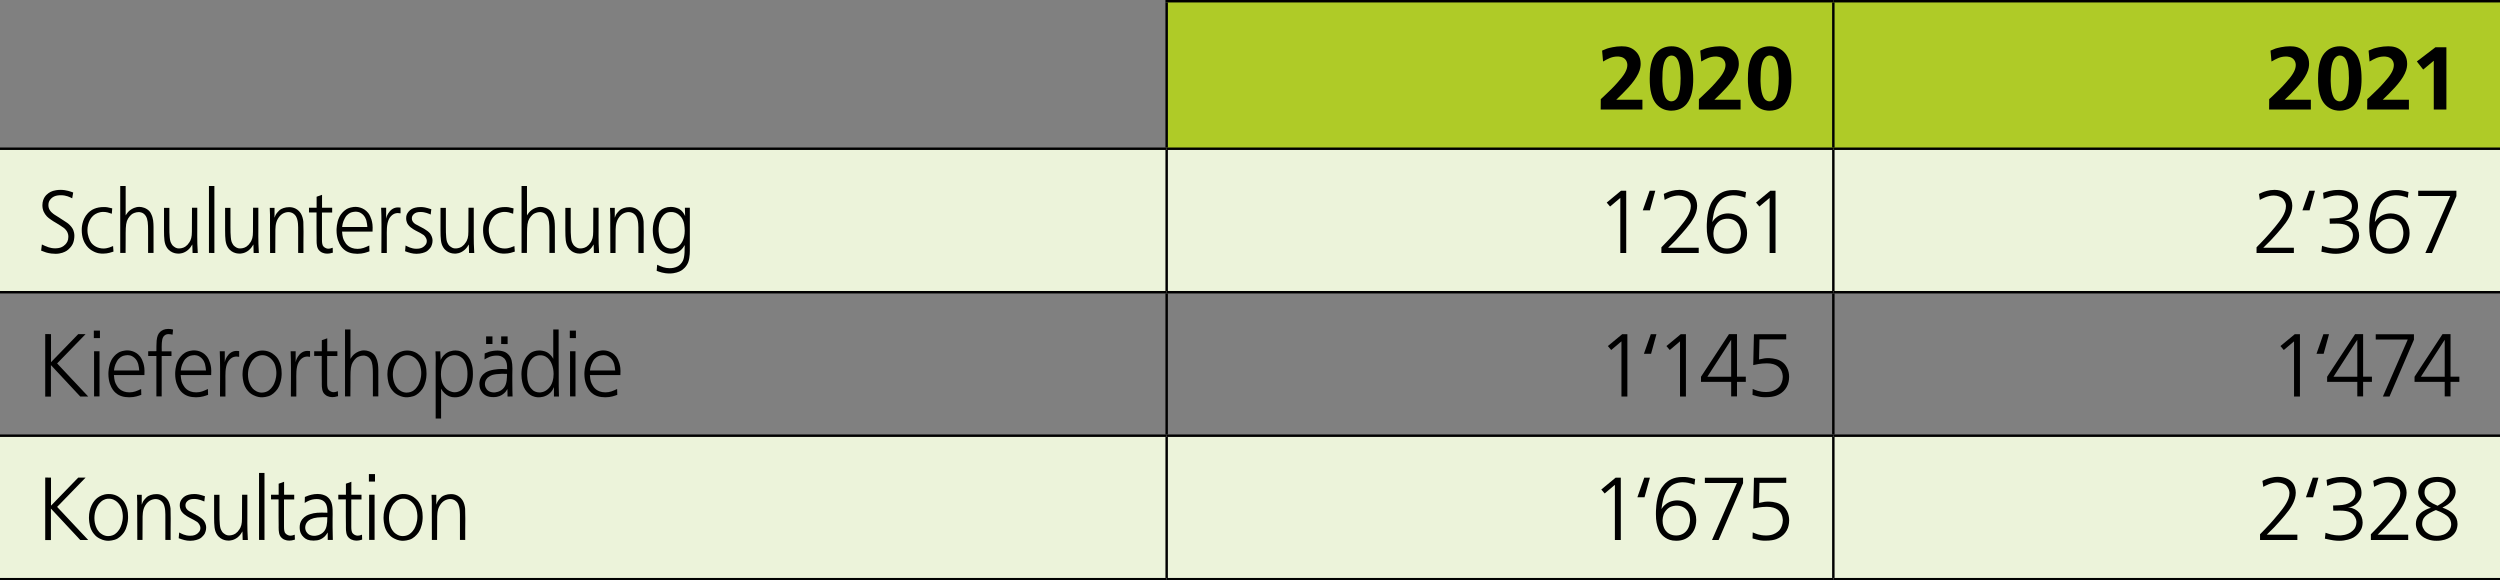<?xml version="1.0" encoding="utf-8"?>
<!-- Generator: Adobe Illustrator 26.1.0, SVG Export Plug-In . SVG Version: 6.00 Build 0)  -->
<svg version="1.1" id="Ebene_1" xmlns="http://www.w3.org/2000/svg" xmlns:xlink="http://www.w3.org/1999/xlink" x="0px" y="0px"
	 width="255.118px" height="59.23px" viewBox="0 0 255.118 59.23" style="enable-background:new 0 0 255.118 59.23;"
	 xml:space="preserve">
<rect x="0" y="0" width="255.118" height="59.23" fill="#808080" stroke="none"/>
<style type="text/css">
	.st0{fill:#AFCB27;}
	.st1{fill:#ECF3DA;}
	
		.st2{clip-path:url(#SVGID_00000016759438979011154850000015230915728913393814_);fill:none;stroke:#000000;stroke-width:0.25;stroke-miterlimit:10;}
	.st3{fill:none;stroke:#000000;stroke-width:0.25;stroke-miterlimit:10;}
	
		.st4{clip-path:url(#SVGID_00000078733589067263636900000011707187110864331161_);fill:none;stroke:#000000;stroke-width:0.25;stroke-miterlimit:10;}
	
		.st5{clip-path:url(#SVGID_00000055668467256614666330000000839676612730074008_);fill:none;stroke:#000000;stroke-width:0.25;stroke-miterlimit:10;}
	
		.st6{clip-path:url(#SVGID_00000175324688699377071730000012434498698478699674_);fill:none;stroke:#000000;stroke-width:0.25;stroke-miterlimit:10;}
	
		.st7{clip-path:url(#SVGID_00000006673769751251930840000017293213328911457174_);fill:none;stroke:#000000;stroke-width:0.25;stroke-miterlimit:10;}
	
		.st8{clip-path:url(#SVGID_00000137821021145563911470000012311175427882120576_);fill:none;stroke:#000000;stroke-width:0.25;stroke-miterlimit:10;}
</style>
<path class="st0" d="M119.055,15.178h68.032V0.125h-68.032V15.178z M187.087,15.178h68.032V0.125h-68.032V15.178z"/>
<path class="st1" d="M0,29.82h119.055V15.178H0V29.82z M119.055,29.82h68.032V15.178h-68.032V29.82z M187.087,29.82h68.032V15.178
	h-68.032V29.82z"/>
<path class="st1" d="M0,59.104h119.055V44.462H0V59.104z M119.055,59.104h68.032V44.462h-68.032V59.104z M187.087,59.104h68.032
	V44.462h-68.032V59.104z"/>
<g>
	<defs>
		<rect id="SVGID_1_" y="0" width="255.118" height="59.23"/>
	</defs>
	<clipPath id="SVGID_00000117659264679882530430000003076545380485494426_">
		<use xlink:href="#SVGID_1_"  style="overflow:visible;"/>
	</clipPath>
	
		<line style="clip-path:url(#SVGID_00000117659264679882530430000003076545380485494426_);fill:none;stroke:#000000;stroke-width:0.25;stroke-miterlimit:10;" x1="0" y1="15.178" x2="119.055" y2="15.178"/>
</g>
<line class="st3" x1="119.055" y1="15.178" x2="187.086" y2="15.178"/>
<line class="st3" x1="187.087" y1="15.178" x2="255.118" y2="15.178"/>
<g>
	<defs>
		<rect id="SVGID_00000049217152852705779510000017752783641800014242_" y="0" width="255.118" height="59.23"/>
	</defs>
	<clipPath id="SVGID_00000006667076200819292810000007116603999406658478_">
		<use xlink:href="#SVGID_00000049217152852705779510000017752783641800014242_"  style="overflow:visible;"/>
	</clipPath>
	
		<line style="clip-path:url(#SVGID_00000006667076200819292810000007116603999406658478_);fill:none;stroke:#000000;stroke-width:0.25;stroke-miterlimit:10;" x1="0" y1="29.82" x2="119.055" y2="29.82"/>
</g>
<line class="st3" x1="119.055" y1="29.82" x2="187.086" y2="29.82"/>
<line class="st3" x1="187.087" y1="29.82" x2="255.118" y2="29.82"/>
<line class="st3" x1="187.087" y1="15.053" x2="187.087" y2="0.25"/>
<line class="st3" x1="187.087" y1="29.695" x2="187.087" y2="15.303"/>
<line class="st3" x1="187.087" y1="44.337" x2="187.087" y2="29.945"/>
<g>
	<defs>
		<rect id="SVGID_00000000220168941489312680000012829276190853215113_" y="0" width="255.118" height="59.23"/>
	</defs>
	<clipPath id="SVGID_00000132077857029233623350000011092689458870081201_">
		<use xlink:href="#SVGID_00000000220168941489312680000012829276190853215113_"  style="overflow:visible;"/>
	</clipPath>
	
		<line style="clip-path:url(#SVGID_00000132077857029233623350000011092689458870081201_);fill:none;stroke:#000000;stroke-width:0.25;stroke-miterlimit:10;" x1="187.087" y1="58.979" x2="187.087" y2="44.587"/>
</g>
<line class="st3" x1="119.055" y1="15.053" x2="119.055" y2="0.25"/>
<line class="st3" x1="119.055" y1="29.695" x2="119.055" y2="15.303"/>
<line class="st3" x1="119.055" y1="44.337" x2="119.055" y2="29.945"/>
<g>
	<defs>
		<rect id="SVGID_00000054961538305204601520000012139707742647594641_" y="0" width="255.118" height="59.23"/>
	</defs>
	<clipPath id="SVGID_00000159462708543002028160000001121082217665468576_">
		<use xlink:href="#SVGID_00000054961538305204601520000012139707742647594641_"  style="overflow:visible;"/>
	</clipPath>
	
		<line style="clip-path:url(#SVGID_00000159462708543002028160000001121082217665468576_);fill:none;stroke:#000000;stroke-width:0.25;stroke-miterlimit:10;" x1="119.055" y1="58.979" x2="119.055" y2="44.587"/>
</g>
<line class="st3" x1="118.93" y1="0.125" x2="187.086" y2="0.125"/>
<line class="st3" x1="187.087" y1="0.125" x2="255.118" y2="0.125"/>
<g>
	<defs>
		<rect id="SVGID_00000145019399220330913240000001534450197281137029_" y="0" width="255.118" height="59.23"/>
	</defs>
	<clipPath id="SVGID_00000021082560774490578850000002839348278352405135_">
		<use xlink:href="#SVGID_00000145019399220330913240000001534450197281137029_"  style="overflow:visible;"/>
	</clipPath>
	
		<line style="clip-path:url(#SVGID_00000021082560774490578850000002839348278352405135_);fill:none;stroke:#000000;stroke-width:0.25;stroke-miterlimit:10;" x1="0" y1="44.462" x2="119.055" y2="44.462"/>
</g>
<line class="st3" x1="119.055" y1="44.462" x2="187.086" y2="44.462"/>
<line class="st3" x1="187.087" y1="44.462" x2="255.118" y2="44.462"/>
<g>
	<defs>
		<rect id="SVGID_00000153664950050349272300000005062553633764938394_" y="0" width="255.118" height="59.23"/>
	</defs>
	<clipPath id="SVGID_00000072973435823065871240000014792591351292068481_">
		<use xlink:href="#SVGID_00000153664950050349272300000005062553633764938394_"  style="overflow:visible;"/>
	</clipPath>
	
		<line style="clip-path:url(#SVGID_00000072973435823065871240000014792591351292068481_);fill:none;stroke:#000000;stroke-width:0.25;stroke-miterlimit:10;" x1="0" y1="59.104" x2="119.055" y2="59.104"/>
	
		<line style="clip-path:url(#SVGID_00000072973435823065871240000014792591351292068481_);fill:none;stroke:#000000;stroke-width:0.25;stroke-miterlimit:10;" x1="119.055" y1="59.104" x2="187.086" y2="59.104"/>
	
		<line style="clip-path:url(#SVGID_00000072973435823065871240000014792591351292068481_);fill:none;stroke:#000000;stroke-width:0.25;stroke-miterlimit:10;" x1="187.087" y1="59.104" x2="255.118" y2="59.104"/>
</g>
<g>
	<path d="M167.604,10.178v1h-4.259l0.009-1.062l0.352-0.324c0.252-0.234,0.504-0.478,0.747-0.72
		c0.198-0.198,0.396-0.405,0.585-0.622c0.702-0.765,1.026-1.305,1.026-1.81c0-0.09-0.009-0.315-0.162-0.522
		c-0.252-0.351-0.738-0.351-0.837-0.351c-0.576,0-0.999,0.234-1.477,0.513l-0.099-1.116c0.162-0.072,0.333-0.144,0.504-0.207
		c0.207-0.063,0.828-0.234,1.494-0.234c0.531,0,0.981,0.108,1.378,0.468c0.207,0.18,0.558,0.594,0.558,1.306
		c0,0.207-0.018,0.549-0.234,0.999c-0.44,0.954-1.521,1.972-2.259,2.683H167.604z"/>
	<path d="M172.401,5.821c0.216,0.423,0.387,1.143,0.387,2.242c0,0.837-0.107,1.854-0.666,2.539c-0.171,0.207-0.387,0.378-0.63,0.495
		c-0.162,0.072-0.486,0.198-0.945,0.198c-0.216,0-0.711-0.027-1.197-0.378c-0.883-0.648-1-1.899-1-2.881
		c0-1.53,0.307-2.332,0.864-2.827c0.217-0.189,0.64-0.477,1.351-0.486C171.69,4.714,172.221,5.461,172.401,5.821z M170.159,5.83
		c-0.404,0.342-0.521,1.134-0.521,2.278c0,0.009-0.027,1.215,0.297,1.81c0.126,0.243,0.333,0.423,0.621,0.423
		c0.198,0,0.486-0.099,0.685-0.522c0.152-0.333,0.261-0.963,0.261-1.846c0-1.035-0.144-1.773-0.45-2.098
		c-0.054-0.054-0.234-0.216-0.478-0.207C170.492,5.668,170.321,5.695,170.159,5.83z"/>
	<path d="M177.621,10.178v1h-4.259l0.009-1.062l0.352-0.324c0.252-0.234,0.504-0.478,0.747-0.72
		c0.198-0.198,0.396-0.405,0.585-0.622c0.702-0.765,1.026-1.305,1.026-1.81c0-0.09-0.009-0.315-0.162-0.522
		c-0.252-0.351-0.738-0.351-0.837-0.351c-0.576,0-0.999,0.234-1.477,0.513l-0.099-1.116c0.162-0.072,0.333-0.144,0.504-0.207
		c0.207-0.063,0.828-0.234,1.494-0.234c0.531,0,0.981,0.108,1.378,0.468c0.207,0.18,0.558,0.594,0.558,1.306
		c0,0.207-0.018,0.549-0.233,0.999c-0.441,0.954-1.521,1.972-2.26,2.683H177.621z"/>
	<path d="M182.418,5.821c0.216,0.423,0.387,1.143,0.387,2.242c0,0.837-0.107,1.854-0.666,2.539c-0.171,0.207-0.387,0.378-0.63,0.495
		c-0.162,0.072-0.486,0.198-0.945,0.198c-0.216,0-0.711-0.027-1.197-0.378c-0.883-0.648-1-1.899-1-2.881
		c0-1.53,0.307-2.332,0.864-2.827c0.217-0.189,0.64-0.477,1.351-0.486C181.707,4.714,182.238,5.461,182.418,5.821z M180.176,5.83
		c-0.404,0.342-0.521,1.134-0.521,2.278c0,0.009-0.027,1.215,0.297,1.81c0.126,0.243,0.333,0.423,0.621,0.423
		c0.198,0,0.486-0.099,0.685-0.522c0.152-0.333,0.261-0.963,0.261-1.846c0-1.035-0.145-1.773-0.45-2.098
		c-0.054-0.054-0.234-0.216-0.478-0.207C180.51,5.668,180.338,5.695,180.176,5.83z"/>
</g>
<g>
	<path d="M235.815,10.178v1h-4.259l0.009-1.062l0.352-0.324c0.252-0.234,0.504-0.478,0.747-0.72
		c0.198-0.198,0.396-0.405,0.585-0.622c0.702-0.765,1.026-1.305,1.026-1.81c0-0.09-0.009-0.315-0.162-0.522
		c-0.252-0.351-0.738-0.351-0.837-0.351c-0.576,0-0.999,0.234-1.477,0.513l-0.099-1.116c0.162-0.072,0.333-0.144,0.504-0.207
		c0.207-0.063,0.828-0.234,1.494-0.234c0.531,0,0.981,0.108,1.378,0.468c0.207,0.18,0.558,0.594,0.558,1.306
		c0,0.207-0.018,0.549-0.234,0.999c-0.44,0.954-1.521,1.972-2.259,2.683H235.815z"/>
	<path d="M240.603,5.821c0.216,0.423,0.387,1.143,0.387,2.242c0,0.837-0.107,1.854-0.666,2.539c-0.171,0.207-0.387,0.378-0.63,0.495
		c-0.162,0.072-0.486,0.198-0.945,0.198c-0.216,0-0.711-0.027-1.197-0.378c-0.883-0.648-1-1.899-1-2.881
		c0-1.53,0.307-2.332,0.864-2.827c0.217-0.189,0.64-0.477,1.351-0.486C239.892,4.714,240.422,5.461,240.603,5.821z M238.36,5.83
		c-0.404,0.342-0.521,1.134-0.521,2.278c0,0.009-0.027,1.215,0.297,1.81c0.126,0.243,0.333,0.423,0.621,0.423
		c0.198,0,0.486-0.099,0.685-0.522c0.152-0.333,0.261-0.963,0.261-1.846c0-1.035-0.144-1.773-0.45-2.098
		c-0.054-0.054-0.234-0.216-0.478-0.207C238.693,5.668,238.522,5.695,238.36,5.83z"/>
	<path d="M245.823,10.178v1h-4.259l0.009-1.062l0.352-0.324c0.252-0.234,0.504-0.478,0.747-0.72
		c0.198-0.198,0.396-0.405,0.585-0.622c0.702-0.765,1.026-1.305,1.026-1.81c0-0.09-0.009-0.315-0.162-0.522
		c-0.252-0.351-0.738-0.351-0.837-0.351c-0.576,0-0.999,0.234-1.477,0.513l-0.099-1.116c0.162-0.072,0.333-0.144,0.504-0.207
		c0.207-0.063,0.828-0.234,1.494-0.234c0.531,0,0.981,0.108,1.378,0.468c0.207,0.18,0.558,0.594,0.558,1.306
		c0,0.207-0.018,0.549-0.234,0.999c-0.44,0.954-1.521,1.972-2.259,2.683H245.823z"/>
	<path d="M249.647,4.822v6.356h-1.287V6.199l-1.081,0.9l-0.647-0.828l1.899-1.45H249.647z"/>
</g>
<g>
	<path d="M7.367,20.238c-0.256-0.126-0.598-0.315-1.162-0.315c-0.539,0-0.846,0.162-1.06,0.423
		c-0.111,0.135-0.205,0.288-0.205,0.576c0,0.036,0,0.144,0.026,0.252c0.094,0.405,0.487,0.657,0.632,0.756
		c0.086,0.054,0.18,0.117,0.273,0.171c0.205,0.135,0.41,0.261,0.615,0.396c0.359,0.234,0.444,0.279,0.641,0.477
		c0.103,0.108,0.188,0.207,0.248,0.306c0.214,0.342,0.214,0.684,0.214,0.792c0,0.252-0.051,0.585-0.171,0.828
		c-0.12,0.252-0.367,0.522-0.606,0.685c-0.205,0.135-0.607,0.315-1.128,0.315c-0.146,0-0.299-0.009-0.453-0.027
		c-0.436-0.063-0.606-0.126-1.034-0.297l0.077-0.63c0.487,0.234,0.854,0.396,1.35,0.396c0.521,0,0.82-0.162,1.042-0.396
		c0.162-0.171,0.308-0.387,0.308-0.774c0-0.117,0-0.405-0.239-0.693c-0.146-0.18-0.248-0.252-0.572-0.459
		c-0.12-0.072-0.248-0.153-0.376-0.234L5.427,22.57c-0.077-0.054-0.162-0.108-0.239-0.162c-0.077-0.054-0.145-0.099-0.213-0.153
		c-0.103-0.081-0.154-0.144-0.213-0.198c-0.214-0.243-0.436-0.576-0.436-1.116c0-0.396,0.137-0.693,0.248-0.855
		c0.077-0.117,0.163-0.198,0.205-0.234c0.214-0.198,0.479-0.369,0.94-0.441c0.153-0.027,0.316-0.036,0.47-0.036
		c0.59,0,1.06,0.189,1.282,0.27L7.367,20.238z"/>
	<path d="M11.411,21.813c-0.299-0.108-0.564-0.189-0.863-0.189c-0.444,0-0.77,0.18-0.94,0.306c-0.35,0.261-0.684,0.81-0.684,1.548
		c0,0.585,0.214,1.036,0.359,1.261c0.222,0.306,0.658,0.621,1.281,0.621c0.436,0,0.829-0.198,0.975-0.252l0.042,0.567
		c-0.197,0.063-0.564,0.207-1.06,0.207c-0.179,0-0.607,0.009-1.111-0.297c-0.094-0.054-0.351-0.207-0.581-0.513
		c-0.239-0.315-0.487-0.819-0.487-1.594c0-0.135-0.017-1.053,0.633-1.729c0.342-0.351,0.829-0.621,1.623-0.621
		c0.248,0,0.402,0.018,0.854,0.135L11.411,21.813z"/>
	<path d="M12.823,21.985c0.137-0.225,0.273-0.414,0.496-0.567c0.154-0.108,0.479-0.306,0.897-0.306c0.299,0,0.726,0.117,1.025,0.432
		c0.085,0.09,0.128,0.171,0.179,0.279c0.231,0.459,0.239,0.891,0.248,1.341v0.81c0.009,0.612,0,1.225,0,1.837h-0.555v-1.603
		c0-0.216,0.008-0.432,0-0.657c0-0.729-0.034-1.188-0.231-1.503c-0.256-0.405-0.649-0.405-0.734-0.405
		c-0.291,0-0.573,0.135-0.667,0.198c-0.137,0.099-0.401,0.36-0.529,0.711c-0.137,0.405-0.128,0.945-0.128,1.854
		c-0.008,0.468-0.008,0.937-0.008,1.405h-0.547v-6.833h0.555V21.985z"/>
	<path d="M17.286,23.245c0,0.324,0,0.648,0.034,0.972c0.034,0.351,0.077,0.486,0.188,0.675c0.018,0.027,0.052,0.099,0.12,0.171
		c0.017,0.018,0.06,0.063,0.128,0.108c0.239,0.189,0.436,0.18,0.521,0.18c0.077,0,0.376-0.009,0.632-0.18
		c0.086-0.063,0.146-0.117,0.231-0.198c0.154-0.171,0.248-0.351,0.273-0.396c0.179-0.369,0.171-0.685,0.171-1.423
		c0-0.648,0.008-1.305,0.008-1.953h0.539c0,0.72,0.008,1.44,0,2.151c0,0.513-0.008,1.026,0.008,1.53
		c0.009,0.315,0.026,0.63,0.043,0.937h-0.53l-0.026-0.873c-0.119,0.207-0.23,0.378-0.436,0.558
		c-0.419,0.369-0.863,0.378-0.991,0.378c-0.188,0-1.017-0.045-1.333-0.963c-0.146-0.441-0.128-1.098-0.128-2.125V21.21h0.547V23.245
		z"/>
	<path d="M21.877,25.82l-0.555-0.009v-6.833h0.555V25.82z"/>
	<path d="M23.519,23.245c0,0.324,0,0.648,0.034,0.972c0.034,0.351,0.077,0.486,0.188,0.675c0.017,0.027,0.051,0.099,0.119,0.171
		c0.018,0.018,0.06,0.063,0.128,0.108c0.239,0.189,0.436,0.18,0.521,0.18c0.077,0,0.376-0.009,0.633-0.18
		c0.085-0.063,0.145-0.117,0.23-0.198c0.154-0.171,0.248-0.351,0.273-0.396c0.18-0.369,0.171-0.685,0.171-1.423
		c0-0.648,0.009-1.305,0.009-1.953h0.538c0,0.72,0.009,1.44,0,2.151c0,0.513-0.009,1.026,0.009,1.53
		c0.008,0.315,0.025,0.63,0.042,0.937h-0.53l-0.025-0.873c-0.12,0.207-0.231,0.378-0.436,0.558
		c-0.418,0.369-0.863,0.378-0.991,0.378c-0.188,0-1.017-0.045-1.333-0.963c-0.145-0.441-0.128-1.098-0.128-2.125V21.21h0.547V23.245
		z"/>
	<path d="M30.426,25.811v-2.269c0-0.387,0.025-1.044-0.223-1.467c-0.111-0.189-0.367-0.432-0.786-0.432
		c-0.162,0-0.41,0.063-0.581,0.171c-0.103,0.063-0.308,0.216-0.47,0.495c-0.282,0.459-0.265,1.026-0.265,1.486
		c0,0.675-0.009,1.35-0.009,2.025h-0.53c0-0.981-0.008-1.972-0.008-2.953c0-0.324,0.008-0.639,0-0.954
		c0-0.234-0.018-0.477-0.026-0.702h0.487v1.008c0.068-0.207,0.12-0.342,0.291-0.54c0.103-0.126,0.23-0.234,0.256-0.261
		c0.163-0.126,0.513-0.279,0.949-0.279c0.137,0,0.752,0,1.162,0.604c0.171,0.252,0.256,0.621,0.282,0.882
		c0.009,0.18,0.009,0.36,0.009,0.531c0,0.171,0.009,0.342,0.009,0.504c0,0.369-0.009,0.738-0.009,1.098
		c0.009,0.351,0.009,0.711,0,1.062L30.426,25.811z"/>
	<path d="M32.863,21.202h1.034v0.486h-1.042c0,0.937-0.008,1.854,0,2.791c0,0.054-0.008,0.333,0.077,0.558
		c0.077,0.162,0.299,0.342,0.59,0.342c0.111,0,0.205-0.018,0.427-0.099l0.017,0.504c-0.299,0.081-0.385,0.099-0.556,0.099
		c-0.256,0-0.444-0.063-0.538-0.108c-0.077-0.027-0.162-0.09-0.23-0.153c-0.128-0.108-0.18-0.216-0.205-0.261
		c-0.154-0.315-0.128-0.756-0.128-1.071c0-0.288,0-0.576-0.008-0.864v-1.747h-0.77v-0.477h0.778v-1.125l0.555-0.198V21.202z"/>
	<path d="M34.907,23.632c0.043,0.576,0.111,0.783,0.291,1.071c0.051,0.09,0.128,0.225,0.35,0.405
		c0.197,0.144,0.487,0.288,0.94,0.288c0.453,0,0.752-0.135,1.196-0.342l0.017,0.594c-0.256,0.09-0.641,0.252-1.23,0.252
		c-0.137,0-0.256-0.009-0.384-0.027c-0.461-0.054-0.931-0.243-1.291-0.748c-0.213-0.297-0.453-0.846-0.453-1.611
		c0-0.126,0.008-0.81,0.282-1.359c0.111-0.225,0.239-0.369,0.316-0.459c0.214-0.234,0.496-0.468,0.991-0.549
		c0.111-0.027,0.222-0.036,0.342-0.036c0.111,0,0.812,0.009,1.299,0.621c0.154,0.189,0.265,0.459,0.333,0.675
		c0.094,0.324,0.146,0.585,0.111,1.225H34.907z M37.488,23.164c-0.017-0.207-0.042-0.414-0.094-0.621
		c-0.025-0.099-0.128-0.513-0.529-0.774c-0.171-0.108-0.248-0.144-0.556-0.171c-0.367,0.027-0.504,0.072-0.701,0.198
		c-0.017,0.018-0.137,0.099-0.222,0.189c-0.06,0.063-0.111,0.126-0.188,0.27c-0.239,0.414-0.265,0.783-0.282,0.909H37.488z"/>
	<path d="M39.404,22.327c0.026-0.117,0.052-0.279,0.214-0.549c0.171-0.271,0.47-0.612,0.991-0.612c0.085,0,0.171,0.009,0.265,0.018
		v0.585c-0.085-0.009-0.179-0.027-0.273-0.027c-0.094,0-0.401,0-0.7,0.315c-0.077,0.081-0.146,0.18-0.188,0.261
		c-0.29,0.531-0.239,1.341-0.239,1.863v1.639h-0.555c0-0.648,0-1.288,0.008-1.936c0-0.63,0.009-1.26-0.008-1.891
		c0-0.261-0.008-0.531-0.026-0.792h0.513V22.327z"/>
	<path d="M43.952,21.894c-0.196-0.081-0.556-0.261-1.042-0.261c-0.333,0-0.53,0.072-0.684,0.216s-0.197,0.279-0.197,0.432
		c0,0.063,0,0.207,0.12,0.369c0.128,0.18,0.342,0.288,0.684,0.459c0.265,0.135,0.769,0.387,1.034,0.693
		c0.094,0.117,0.273,0.396,0.273,0.756c0,0.261-0.094,0.513-0.137,0.594c-0.042,0.09-0.128,0.198-0.205,0.27
		c-0.085,0.099-0.179,0.18-0.282,0.243c-0.171,0.099-0.547,0.234-1.009,0.234c-0.436,0-0.743-0.108-1.17-0.261l0.051-0.585
		c0.214,0.108,0.59,0.333,1.111,0.333c0.393,0,0.607-0.099,0.794-0.261c0.257-0.225,0.257-0.423,0.257-0.531
		c0-0.072-0.009-0.234-0.171-0.45c-0.068-0.09-0.128-0.144-0.154-0.162c-0.111-0.09-0.563-0.333-0.7-0.396
		c-0.052-0.027-0.599-0.288-0.854-0.622c-0.231-0.297-0.223-0.621-0.223-0.702c0-0.234,0.052-0.432,0.248-0.666
		c0.085-0.099,0.205-0.207,0.308-0.261c0.162-0.099,0.487-0.207,0.914-0.207c0.299,0,0.521,0.036,1.094,0.225L43.952,21.894z"/>
	<path d="M45.501,23.245c0,0.324,0,0.648,0.034,0.972c0.034,0.351,0.077,0.486,0.188,0.675c0.018,0.027,0.052,0.099,0.12,0.171
		c0.017,0.018,0.06,0.063,0.128,0.108c0.239,0.189,0.436,0.18,0.521,0.18c0.077,0,0.376-0.009,0.632-0.18
		c0.086-0.063,0.146-0.117,0.231-0.198c0.154-0.171,0.248-0.351,0.273-0.396c0.179-0.369,0.171-0.685,0.171-1.423
		c0-0.648,0.008-1.305,0.008-1.953h0.539c0,0.72,0.008,1.44,0,2.151c0,0.513-0.008,1.026,0.008,1.53
		c0.009,0.315,0.026,0.63,0.043,0.937h-0.53l-0.026-0.873c-0.119,0.207-0.23,0.378-0.436,0.558
		c-0.419,0.369-0.863,0.378-0.991,0.378c-0.188,0-1.017-0.045-1.333-0.963c-0.146-0.441-0.128-1.098-0.128-2.125V21.21h0.547V23.245
		z"/>
	<path d="M52.365,21.813c-0.299-0.108-0.564-0.189-0.863-0.189c-0.444,0-0.77,0.18-0.94,0.306c-0.35,0.261-0.684,0.81-0.684,1.548
		c0,0.585,0.214,1.036,0.359,1.261c0.222,0.306,0.658,0.621,1.281,0.621c0.436,0,0.829-0.198,0.975-0.252l0.042,0.567
		c-0.197,0.063-0.564,0.207-1.06,0.207c-0.179,0-0.607,0.009-1.111-0.297c-0.094-0.054-0.351-0.207-0.581-0.513
		c-0.239-0.315-0.487-0.819-0.487-1.594c0-0.135-0.017-1.053,0.633-1.729c0.342-0.351,0.829-0.621,1.623-0.621
		c0.248,0,0.402,0.018,0.854,0.135L52.365,21.813z"/>
	<path d="M53.777,21.985c0.137-0.225,0.273-0.414,0.496-0.567c0.154-0.108,0.479-0.306,0.897-0.306c0.299,0,0.726,0.117,1.025,0.432
		c0.085,0.09,0.128,0.171,0.179,0.279c0.231,0.459,0.239,0.891,0.248,1.341v0.81c0.009,0.612,0,1.225,0,1.837h-0.555v-1.603
		c0-0.216,0.008-0.432,0-0.657c0-0.729-0.034-1.188-0.231-1.503c-0.256-0.405-0.649-0.405-0.734-0.405
		c-0.291,0-0.573,0.135-0.667,0.198c-0.137,0.099-0.401,0.36-0.529,0.711c-0.137,0.405-0.128,0.945-0.128,1.854
		c-0.008,0.468-0.008,0.937-0.008,1.405h-0.547v-6.833h0.555V21.985z"/>
	<path d="M58.24,23.245c0,0.324,0,0.648,0.034,0.972c0.034,0.351,0.077,0.486,0.188,0.675c0.018,0.027,0.052,0.099,0.12,0.171
		c0.017,0.018,0.06,0.063,0.128,0.108c0.239,0.189,0.436,0.18,0.521,0.18c0.077,0,0.376-0.009,0.632-0.18
		c0.086-0.063,0.146-0.117,0.231-0.198c0.154-0.171,0.248-0.351,0.273-0.396c0.179-0.369,0.171-0.685,0.171-1.423
		c0-0.648,0.008-1.305,0.008-1.953h0.539c0,0.72,0.008,1.44,0,2.151c0,0.513-0.008,1.026,0.008,1.53
		c0.009,0.315,0.026,0.63,0.043,0.937h-0.53l-0.026-0.873c-0.119,0.207-0.23,0.378-0.436,0.558
		c-0.419,0.369-0.863,0.378-0.991,0.378c-0.188,0-1.017-0.045-1.333-0.963c-0.146-0.441-0.128-1.098-0.128-2.125V21.21h0.547V23.245
		z"/>
	<path d="M65.146,25.811v-2.269c0-0.387,0.026-1.044-0.222-1.467c-0.111-0.189-0.368-0.432-0.786-0.432
		c-0.163,0-0.41,0.063-0.581,0.171c-0.103,0.063-0.308,0.216-0.47,0.495c-0.282,0.459-0.265,1.026-0.265,1.486
		c0,0.675-0.008,1.35-0.008,2.025h-0.53c0-0.981-0.009-1.972-0.009-2.953c0-0.324,0.009-0.639,0-0.954
		c0-0.234-0.017-0.477-0.025-0.702h0.487v1.008c0.068-0.207,0.119-0.342,0.29-0.54c0.103-0.126,0.231-0.234,0.257-0.261
		c0.162-0.126,0.513-0.279,0.948-0.279c0.137,0,0.752,0,1.162,0.604c0.171,0.252,0.256,0.621,0.282,0.882
		c0.008,0.18,0.008,0.36,0.008,0.531c0,0.171,0.008,0.342,0.008,0.504c0,0.369-0.008,0.738-0.008,1.098
		c0.008,0.351,0.008,0.711,0,1.062L65.146,25.811z"/>
	<path d="M69.892,21.202h0.504c0,1.431-0.008,2.835,0,4.231c0,0.09,0.026,0.811-0.163,1.324c-0.179,0.468-0.547,0.756-0.718,0.855
		c-0.205,0.126-0.632,0.297-1.179,0.297c-0.641,0-1.051-0.171-1.325-0.271l0.051-0.621c0.47,0.216,0.803,0.351,1.273,0.351
		c0.248,0,0.555-0.045,0.803-0.18c0.103-0.054,0.171-0.099,0.273-0.198c0.257-0.252,0.333-0.477,0.385-0.729
		c0.06-0.297,0.077-0.63,0.077-1.251c-0.146,0.261-0.239,0.36-0.368,0.486c-0.077,0.072-0.179,0.144-0.248,0.189
		c-0.351,0.208-0.735,0.208-0.838,0.208c-0.196,0-0.923-0.045-1.41-0.829c-0.179-0.288-0.393-0.828-0.393-1.557
		c0-0.18,0.009-0.622,0.18-1.125c0.179-0.513,0.427-0.792,0.684-0.972c0.171-0.126,0.529-0.297,0.982-0.297
		c0.103,0,0.291,0.009,0.547,0.09s0.649,0.252,0.906,0.846L69.892,21.202z M67.653,22.02c-0.47,0.549-0.444,1.359-0.444,1.44
		c0,0.099-0.009,0.855,0.342,1.377c0.025,0.045,0.042,0.081,0.128,0.171c0.043,0.045,0.085,0.09,0.171,0.153
		c0.12,0.09,0.359,0.207,0.667,0.207c0.077,0,0.325-0.009,0.573-0.144c0.453-0.252,0.786-0.837,0.786-1.684
		c0-0.108-0.009-0.225-0.018-0.333c-0.034-0.414-0.137-0.945-0.589-1.296c-0.188-0.144-0.427-0.297-0.863-0.27
		C68.294,21.643,67.969,21.643,67.653,22.02z"/>
</g>
<g>
	<g>
		<path d="M181.188,19.464v6.356h-0.603v-5.626l-1.045,0.882l-0.342-0.405l1.459-1.207H181.188z"/>
	</g>
	<g>
		<path d="M178.103,20.184c-0.09-0.036-0.18-0.072-0.261-0.099c-0.145-0.045-0.531-0.153-0.945-0.153
			c-0.126,0-0.648,0.009-1.107,0.315c-0.324,0.225-0.522,0.54-0.576,0.639c-0.315,0.531-0.405,1.251-0.478,1.773
			c0.145-0.216,0.217-0.297,0.324-0.396c0.243-0.225,0.685-0.486,1.306-0.486c0.441,0,0.811,0.153,0.973,0.243
			c0.099,0.054,0.171,0.108,0.27,0.198c0.081,0.072,0.162,0.135,0.262,0.27c0.054,0.072,0.107,0.162,0.152,0.252
			c0.117,0.207,0.262,0.531,0.262,1.036c0,0.738-0.271,1.215-0.567,1.53s-0.757,0.594-1.468,0.594c-0.549,0-0.864-0.153-1.107-0.306
			c-0.062-0.045-0.297-0.189-0.495-0.468c-0.126-0.162-0.198-0.342-0.261-0.513c-0.126-0.342-0.216-0.72-0.216-1.44
			c0-0.162-0.019-1.431,0.404-2.35c0.127-0.288,0.307-0.513,0.415-0.63c0.054-0.072,0.171-0.198,0.342-0.324
			c0.072-0.063,0.243-0.171,0.441-0.261c0.27-0.117,0.585-0.216,1.152-0.216c0.359,0,0.585,0.018,1.251,0.207L178.103,20.184z
			 M175.618,22.462c-0.054,0.027-0.145,0.072-0.271,0.189c-0.036,0.036-0.152,0.144-0.243,0.279
			c-0.261,0.369-0.252,0.864-0.252,0.945c0,0.099,0,0.387,0.145,0.711c0.333,0.756,1.071,0.774,1.233,0.774
			c0.63,0,1.008-0.342,1.197-0.675c0.216-0.36,0.225-0.837,0.225-0.909c0-0.081-0.018-0.495-0.188-0.819
			c-0.063-0.117-0.181-0.243-0.217-0.27c-0.026-0.036-0.107-0.108-0.197-0.162c-0.234-0.144-0.414-0.171-0.505-0.189
			c-0.054-0.009-0.207-0.027-0.369-0.018C176.113,22.327,175.853,22.345,175.618,22.462z"/>
	</g>
	<g>
		<path d="M173.35,25.28v0.54h-3.809v-0.585c0.198-0.198,0.405-0.415,0.595-0.612c0.116-0.126,0.252-0.261,0.369-0.396
			c0.135-0.144,0.252-0.288,0.387-0.432c0.189-0.216,0.369-0.432,0.549-0.648c0.567-0.684,1.099-1.404,1.099-2.098
			c0-0.099,0-0.342-0.198-0.63c-0.026-0.036-0.09-0.126-0.171-0.198c-0.144-0.108-0.459-0.27-0.873-0.27
			c-0.621,0-1.233,0.342-1.423,0.45l-0.09-0.612c0.108-0.045,0.207-0.099,0.315-0.144c0.207-0.09,0.702-0.27,1.278-0.27
			c0.783,0.009,1.314,0.324,1.558,0.711c0.107,0.171,0.252,0.486,0.252,0.91c0,0.783-0.469,1.449-0.666,1.737
			c-0.514,0.711-1.414,1.666-1.558,1.818c-0.234,0.243-0.478,0.478-0.738,0.729H173.35z"/>
	</g>
	<g>
		<path d="M168.919,19.464l-0.549,1.999h-0.729l0.702-1.999H168.919z"/>
	</g>
	<g>
		<path d="M165.951,19.464v6.356h-0.603v-5.626l-1.045,0.882l-0.342-0.405l1.458-1.207H165.951z"/>
	</g>
</g>
<g>
	<g>
		<path d="M250.669,19.464v0.558l-2.494,5.798H247.5l2.538-5.816h-3.268v-0.54H250.669z"/>
	</g>
	<g>
		<path d="M245.709,20.184c-0.09-0.036-0.18-0.072-0.261-0.099c-0.145-0.045-0.531-0.153-0.945-0.153
			c-0.126,0-0.648,0.009-1.107,0.315c-0.324,0.225-0.522,0.54-0.576,0.639c-0.315,0.531-0.405,1.251-0.478,1.773
			c0.145-0.216,0.217-0.297,0.324-0.396c0.243-0.225,0.685-0.486,1.306-0.486c0.441,0,0.811,0.153,0.973,0.243
			c0.099,0.054,0.171,0.108,0.27,0.198c0.081,0.072,0.162,0.135,0.262,0.27c0.054,0.072,0.107,0.162,0.152,0.252
			c0.117,0.207,0.262,0.531,0.262,1.036c0,0.738-0.271,1.215-0.567,1.53s-0.757,0.594-1.468,0.594c-0.549,0-0.864-0.153-1.107-0.306
			c-0.062-0.045-0.297-0.189-0.495-0.468c-0.126-0.162-0.198-0.342-0.261-0.513c-0.126-0.342-0.216-0.72-0.216-1.44
			c0-0.162-0.019-1.431,0.404-2.35c0.127-0.288,0.307-0.513,0.415-0.63c0.054-0.072,0.171-0.198,0.342-0.324
			c0.072-0.063,0.243-0.171,0.441-0.261c0.27-0.117,0.585-0.216,1.152-0.216c0.359,0,0.585,0.018,1.251,0.207L245.709,20.184z
			 M243.225,22.462c-0.054,0.027-0.145,0.072-0.271,0.189c-0.036,0.036-0.152,0.144-0.243,0.279
			c-0.261,0.369-0.252,0.864-0.252,0.945c0,0.099,0,0.387,0.145,0.711c0.333,0.756,1.071,0.774,1.233,0.774
			c0.63,0,1.008-0.342,1.197-0.675c0.216-0.36,0.225-0.837,0.225-0.909c0-0.081-0.018-0.495-0.188-0.819
			c-0.063-0.117-0.181-0.243-0.217-0.27c-0.026-0.036-0.107-0.108-0.197-0.162c-0.234-0.144-0.414-0.171-0.505-0.189
			c-0.054-0.009-0.207-0.027-0.369-0.018C243.72,22.327,243.459,22.345,243.225,22.462z"/>
	</g>
	<g>
		<path d="M236.957,25.081c0.315,0.099,0.712,0.27,1.404,0.27c0.1,0,0.819,0.018,1.333-0.45c0.107-0.09,0.188-0.18,0.252-0.279
			c0.062-0.108,0.162-0.342,0.162-0.621c0-0.108-0.009-0.387-0.262-0.702c-0.414-0.513-1.053-0.496-2.097-0.468l-0.019-0.531
			c0.207-0.009,0.414-0.009,0.612-0.027c0.405-0.018,0.963-0.081,1.359-0.478c0.162-0.162,0.306-0.378,0.306-0.747
			c0-0.567-0.44-1.107-1.449-1.107c-0.531,0-0.9,0.144-1.432,0.36l-0.062-0.621c0.315-0.108,0.819-0.297,1.566-0.297
			c0.108,0,0.909-0.027,1.494,0.477c0.262,0.225,0.505,0.567,0.505,1.152c0,0.324-0.063,0.585-0.324,0.91
			c-0.045,0.054-0.153,0.171-0.288,0.288c-0.279,0.216-0.495,0.252-0.766,0.288c0.108,0.009,0.216,0.018,0.324,0.045
			c0.099,0.027,0.558,0.144,0.882,0.567c0.117,0.162,0.288,0.504,0.288,0.927c-0.009,0.541-0.207,0.864-0.432,1.117
			c-0.207,0.234-0.423,0.369-0.504,0.414c-0.262,0.144-0.783,0.333-1.459,0.333c-0.396,0-0.693-0.045-1.458-0.216L236.957,25.081z"
			/>
	</g>
	<g>
		<path d="M236.233,19.464l-0.549,1.999h-0.729l0.702-1.999H236.233z"/>
	</g>
	<g>
		<path d="M234.083,25.28v0.54h-3.809v-0.585c0.198-0.198,0.405-0.415,0.595-0.612c0.116-0.126,0.252-0.261,0.369-0.396
			c0.135-0.144,0.252-0.288,0.387-0.432c0.189-0.216,0.369-0.432,0.549-0.648c0.567-0.684,1.099-1.404,1.099-2.098
			c0-0.099,0-0.342-0.198-0.63c-0.026-0.036-0.09-0.126-0.171-0.198c-0.144-0.108-0.459-0.27-0.873-0.27
			c-0.621,0-1.233,0.342-1.423,0.45l-0.09-0.612c0.108-0.045,0.207-0.099,0.315-0.144c0.207-0.09,0.702-0.27,1.278-0.27
			c0.783,0.009,1.314,0.324,1.558,0.711c0.107,0.171,0.252,0.486,0.252,0.91c0,0.783-0.469,1.449-0.666,1.737
			c-0.514,0.711-1.414,1.666-1.558,1.818c-0.234,0.243-0.478,0.478-0.738,0.729H234.083z"/>
	</g>
</g>
<g>
	<path d="M5.205,36.96l2.777-2.863h0.752l-2.905,2.989l3.17,3.376H8.187l-2.991-3.205v3.214H4.615v-6.383l0.59,0.009V36.96z"/>
	<path d="M10.198,33.738v0.765H9.574v-0.765H10.198z M10.155,35.844v4.609H9.6v-4.609H10.155z"/>
	<path d="M11.626,38.275c0.043,0.576,0.111,0.783,0.291,1.071c0.051,0.09,0.128,0.225,0.35,0.405
		c0.197,0.144,0.487,0.288,0.94,0.288c0.453,0,0.752-0.136,1.196-0.343l0.017,0.595c-0.256,0.09-0.641,0.252-1.23,0.252
		c-0.137,0-0.256-0.009-0.384-0.027c-0.461-0.054-0.931-0.243-1.291-0.747c-0.213-0.297-0.453-0.846-0.453-1.611
		c0-0.126,0.008-0.811,0.282-1.359c0.111-0.225,0.239-0.369,0.316-0.459c0.214-0.234,0.496-0.469,0.991-0.55
		c0.111-0.026,0.222-0.035,0.342-0.035c0.111,0,0.812,0.009,1.299,0.621c0.154,0.188,0.265,0.459,0.333,0.675
		c0.094,0.324,0.146,0.585,0.111,1.225H11.626z M14.207,37.806c-0.017-0.207-0.042-0.414-0.094-0.621
		c-0.025-0.099-0.128-0.513-0.529-0.773c-0.171-0.108-0.248-0.145-0.556-0.172c-0.367,0.027-0.504,0.072-0.701,0.198
		c-0.017,0.019-0.137,0.1-0.222,0.189c-0.06,0.062-0.111,0.126-0.188,0.27c-0.239,0.414-0.265,0.783-0.282,0.909H14.207z"/>
	<path d="M17.61,34.152c-0.128-0.027-0.265-0.055-0.402-0.055c-0.145,0-0.282,0.019-0.427,0.145
		c-0.043,0.036-0.103,0.09-0.146,0.188c-0.137,0.253-0.146,0.766-0.128,1.423h0.991v0.478h-1v4.123h-0.538V36.33h-0.838v-0.486
		l0.838-0.009c0-0.36,0-0.712,0.025-1.071c0.043-0.45,0.162-0.712,0.359-0.9c0.188-0.162,0.427-0.298,0.82-0.298
		c0.205,0,0.299,0.019,0.496,0.063L17.61,34.152z"/>
	<path d="M18.44,38.275c0.043,0.576,0.111,0.783,0.291,1.071c0.051,0.09,0.128,0.225,0.35,0.405c0.197,0.144,0.487,0.288,0.94,0.288
		c0.453,0,0.752-0.136,1.196-0.343l0.017,0.595c-0.256,0.09-0.641,0.252-1.23,0.252c-0.137,0-0.256-0.009-0.384-0.027
		c-0.461-0.054-0.931-0.243-1.291-0.747c-0.213-0.297-0.453-0.846-0.453-1.611c0-0.126,0.008-0.811,0.282-1.359
		c0.111-0.225,0.239-0.369,0.316-0.459c0.214-0.234,0.496-0.469,0.991-0.55c0.111-0.026,0.222-0.035,0.342-0.035
		c0.111,0,0.812,0.009,1.299,0.621c0.154,0.188,0.265,0.459,0.333,0.675c0.094,0.324,0.146,0.585,0.111,1.225H18.44z M21.021,37.806
		c-0.017-0.207-0.042-0.414-0.094-0.621c-0.025-0.099-0.128-0.513-0.529-0.773c-0.171-0.108-0.248-0.145-0.556-0.172
		c-0.367,0.027-0.504,0.072-0.701,0.198c-0.017,0.019-0.137,0.1-0.222,0.189c-0.06,0.062-0.111,0.126-0.188,0.27
		c-0.239,0.414-0.265,0.783-0.282,0.909H21.021z"/>
	<path d="M22.938,36.969c0.025-0.117,0.051-0.279,0.213-0.549c0.171-0.271,0.47-0.612,0.991-0.612c0.085,0,0.171,0.009,0.265,0.018
		v0.586c-0.086-0.01-0.18-0.027-0.273-0.027c-0.094,0-0.402,0-0.701,0.315c-0.077,0.081-0.145,0.18-0.188,0.261
		c-0.291,0.531-0.239,1.342-0.239,1.863v1.639H22.45c0-0.648,0-1.287,0.009-1.936c0-0.63,0.008-1.261-0.009-1.891
		c0-0.261-0.009-0.531-0.025-0.792h0.513V36.969z"/>
	<path d="M28.04,36.258c0.23,0.207,0.333,0.36,0.436,0.576c0.146,0.288,0.265,0.639,0.265,1.26c0,0.198,0,0.64-0.205,1.171
		c-0.008,0.036-0.085,0.216-0.179,0.369c-0.068,0.107-0.325,0.468-0.684,0.675c-0.368,0.217-0.88,0.234-0.957,0.234
		c-0.146,0-0.479-0.018-0.889-0.234c-0.12-0.062-0.205-0.117-0.308-0.198c-0.043-0.035-0.171-0.144-0.291-0.306
		c-0.068-0.081-0.162-0.216-0.248-0.405c-0.222-0.495-0.231-1.107-0.231-1.225c0-0.972,0.428-1.692,0.88-2.025
		c0.213-0.152,0.547-0.351,1.06-0.378C27.331,35.745,27.775,36.015,28.04,36.258z M25.98,36.555
		c-0.111,0.099-0.23,0.243-0.248,0.261c-0.188,0.262-0.427,0.757-0.427,1.405c0,0.702,0.265,1.197,0.496,1.44
		c0.163,0.161,0.479,0.404,0.906,0.404c0.325,0,0.564-0.116,0.684-0.197s0.23-0.198,0.265-0.234
		c0.052-0.063,0.137-0.162,0.223-0.297c0.137-0.234,0.324-0.685,0.324-1.27c0-0.117-0.008-0.604-0.222-1.026
		c-0.052-0.09-0.146-0.261-0.359-0.459c-0.162-0.145-0.47-0.36-0.923-0.333C26.596,36.258,26.306,36.276,25.98,36.555z"/>
	<path d="M30.171,36.969c0.025-0.117,0.051-0.279,0.213-0.549c0.171-0.271,0.47-0.612,0.991-0.612c0.085,0,0.171,0.009,0.265,0.018
		v0.586c-0.086-0.01-0.18-0.027-0.273-0.027c-0.094,0-0.402,0-0.701,0.315c-0.077,0.081-0.145,0.18-0.188,0.261
		c-0.291,0.531-0.239,1.342-0.239,1.863v1.639h-0.556c0-0.648,0-1.287,0.009-1.936c0-0.63,0.008-1.261-0.009-1.891
		c0-0.261-0.009-0.531-0.025-0.792h0.513V36.969z"/>
	<path d="M33.394,35.844h1.034v0.486h-1.042c0,0.936-0.008,1.854,0,2.79c0,0.055-0.008,0.334,0.077,0.559
		c0.077,0.162,0.299,0.342,0.59,0.342c0.111,0,0.205-0.018,0.427-0.099l0.017,0.504c-0.299,0.081-0.385,0.1-0.556,0.1
		c-0.256,0-0.444-0.063-0.538-0.108c-0.077-0.027-0.162-0.09-0.23-0.153c-0.128-0.107-0.18-0.216-0.205-0.261
		c-0.154-0.315-0.128-0.757-0.128-1.071c0-0.288,0-0.576-0.008-0.864v-1.747h-0.77v-0.477h0.778v-1.126l0.555-0.197V35.844z"/>
	<path d="M35.762,36.627c0.137-0.226,0.273-0.414,0.496-0.567c0.154-0.108,0.479-0.306,0.897-0.306c0.299,0,0.726,0.116,1.025,0.432
		c0.085,0.09,0.128,0.171,0.179,0.279c0.231,0.459,0.239,0.892,0.248,1.341v0.811c0.009,0.612,0,1.225,0,1.837h-0.555v-1.603
		c0-0.216,0.008-0.433,0-0.657c0-0.729-0.034-1.188-0.231-1.504c-0.256-0.405-0.649-0.405-0.734-0.405
		c-0.291,0-0.573,0.136-0.667,0.198c-0.137,0.1-0.401,0.36-0.529,0.712c-0.137,0.404-0.128,0.945-0.128,1.854
		c-0.008,0.468-0.008,0.936-0.008,1.404h-0.547v-6.833h0.555V36.627z"/>
	<path d="M42.823,36.258c0.231,0.207,0.333,0.36,0.436,0.576c0.145,0.288,0.265,0.639,0.265,1.26c0,0.198,0,0.64-0.205,1.171
		c-0.009,0.036-0.085,0.216-0.18,0.369c-0.068,0.107-0.324,0.468-0.684,0.675c-0.367,0.217-0.88,0.234-0.957,0.234
		c-0.145,0-0.479-0.018-0.889-0.234c-0.119-0.062-0.205-0.117-0.308-0.198c-0.042-0.035-0.171-0.144-0.29-0.306
		c-0.068-0.081-0.163-0.216-0.248-0.405c-0.222-0.495-0.23-1.107-0.23-1.225c0-0.972,0.427-1.692,0.88-2.025
		c0.214-0.152,0.547-0.351,1.06-0.378C42.113,35.745,42.558,36.015,42.823,36.258z M40.764,36.555
		c-0.111,0.099-0.231,0.243-0.248,0.261c-0.188,0.262-0.427,0.757-0.427,1.405c0,0.702,0.265,1.197,0.496,1.44
		c0.162,0.161,0.479,0.404,0.906,0.404c0.325,0,0.564-0.116,0.684-0.197s0.231-0.198,0.265-0.234
		c0.051-0.063,0.137-0.162,0.222-0.297c0.137-0.234,0.325-0.685,0.325-1.27c0-0.117-0.009-0.604-0.223-1.026
		c-0.051-0.09-0.145-0.261-0.358-0.459c-0.163-0.145-0.47-0.36-0.923-0.333C41.379,36.258,41.088,36.276,40.764,36.555z"/>
	<path d="M45.013,42.713h-0.555c0-0.811,0.008-1.621,0-2.44v-1.017c0-0.217,0.008-0.433,0-0.657v-1.126
		c0-0.278,0.008-0.558,0.008-0.846c-0.008-0.252-0.017-0.514-0.026-0.774h0.487l0.043,0.918c0.017-0.071,0.025-0.09,0.085-0.197
		c0.026-0.046,0.103-0.189,0.239-0.324c0.265-0.271,0.521-0.379,0.778-0.433c0.094-0.027,0.205-0.054,0.41-0.054
		c0.854,0.009,1.299,0.576,1.504,0.99c0.042,0.099,0.188,0.459,0.239,0.801c0.026,0.207,0.034,0.424,0.034,0.631
		c0,0.854-0.231,1.404-0.539,1.765c-0.034,0.054-0.137,0.171-0.256,0.27c-0.197,0.153-0.547,0.324-1.043,0.324
		c-0.171,0-0.324-0.027-0.393-0.045c-0.308-0.072-0.607-0.271-0.854-0.576c-0.077-0.108-0.146-0.226-0.163-0.261V42.713z
		 M45.406,36.735c-0.043,0.055-0.103,0.145-0.162,0.271c-0.06,0.108-0.103,0.216-0.137,0.324c-0.043,0.126-0.111,0.468-0.111,0.855
		c0.009,0.684,0.188,1.08,0.419,1.359c0.068,0.071,0.145,0.152,0.171,0.171c0.128,0.117,0.453,0.315,0.82,0.315
		c0.085,0,0.256-0.01,0.479-0.108c0.547-0.234,0.82-0.855,0.82-1.765c0-0.747-0.223-1.323-0.513-1.594
		c-0.103-0.099-0.248-0.18-0.282-0.198c-0.103-0.054-0.333-0.135-0.606-0.116C46.227,36.258,45.757,36.285,45.406,36.735z"/>
	<path d="M51.792,40.462l-0.008-0.766c-0.128,0.207-0.188,0.307-0.384,0.469c-0.231,0.198-0.539,0.36-1.06,0.36
		c-0.59,0-0.915-0.198-1.137-0.486c-0.162-0.198-0.282-0.441-0.282-0.874c0-0.116-0.008-0.485,0.299-0.863
		c0.06-0.063,0.171-0.189,0.342-0.298c0.453-0.278,1.205-0.351,1.667-0.351c0.119,0,0.239,0.009,0.367,0.018
		c0.051,0.009,0.103,0.009,0.154,0.009c0-0.485-0.026-0.692-0.171-0.945c-0.068-0.116-0.111-0.171-0.273-0.278
		c-0.137-0.091-0.308-0.172-0.615-0.172c-0.607,0-0.974,0.234-1.248,0.396l0.017-0.612c0.342-0.144,0.513-0.207,0.854-0.261
		c0.154-0.019,0.299-0.036,0.453-0.036c0.359,0,0.658,0.099,0.786,0.162c0.231,0.117,0.53,0.36,0.658,0.864
		c0.111,0.441,0.077,1.135,0.068,1.575v0.459c0,0.343,0,0.676,0.009,1.018c0.008,0.198,0.008,0.405,0.017,0.612H51.792z
		 M50.63,38.185c-0.358,0.054-0.487,0.099-0.684,0.225c-0.153,0.09-0.188,0.126-0.265,0.226c-0.103,0.135-0.196,0.297-0.196,0.558
		c0,0.072,0,0.315,0.205,0.559c0.025,0.026,0.094,0.107,0.188,0.162c0.086,0.054,0.299,0.135,0.539,0.135
		c0.06,0,0.684-0.018,1.042-0.531c0.282-0.396,0.273-0.963,0.282-1.368C51.374,38.14,50.998,38.14,50.63,38.185z M50.254,34.331
		v0.774h-0.649v-0.774H50.254z M51.801,34.331v0.783l-0.658-0.009v-0.774H51.801z"/>
	<path d="M57.007,33.621v2.169c0,0.766,0.009,1.531,0.009,2.305c0,0.433-0.009,0.874,0,1.314c0,0.352,0.017,0.702,0.025,1.054
		h-0.513v-0.954c-0.094,0.216-0.171,0.369-0.385,0.585c-0.479,0.459-1.068,0.45-1.179,0.45c-0.137,0-0.539-0.009-0.949-0.315
		c-0.12-0.09-0.393-0.351-0.564-0.729c-0.103-0.243-0.239-0.693-0.239-1.306c0-0.072-0.025-1.242,0.667-1.954
		c0.137-0.144,0.265-0.225,0.308-0.252c0.145-0.09,0.453-0.225,0.837-0.225c0.085,0,0.487,0.009,0.82,0.198
		c0.103,0.054,0.188,0.126,0.282,0.216c0.205,0.198,0.273,0.324,0.333,0.441v-2.998H57.007z M54.648,36.348
		c-0.154,0.063-0.461,0.252-0.649,0.685c-0.111,0.261-0.205,0.585-0.205,1.152c0,0.081-0.017,0.81,0.291,1.305
		c0.026,0.036,0.051,0.081,0.12,0.153c0.06,0.072,0.128,0.135,0.196,0.198c0.12,0.09,0.351,0.207,0.658,0.207
		c0.103,0,0.496-0.009,0.854-0.352c0.06-0.054,0.18-0.171,0.282-0.333c0.145-0.233,0.299-0.63,0.299-1.197
		c0-0.639-0.222-1.477-0.837-1.791c-0.137-0.063-0.308-0.136-0.615-0.117C54.965,36.267,54.819,36.276,54.648,36.348z"/>
	<path d="M58.77,33.738v0.765h-0.624v-0.765H58.77z M58.727,35.844v4.609h-0.555v-4.609H58.727z"/>
	<path d="M60.198,38.275c0.042,0.576,0.111,0.783,0.291,1.071c0.051,0.09,0.128,0.225,0.351,0.405
		c0.196,0.144,0.487,0.288,0.939,0.288c0.453,0,0.752-0.136,1.196-0.343l0.018,0.595c-0.257,0.09-0.641,0.252-1.23,0.252
		c-0.137,0-0.257-0.009-0.385-0.027c-0.461-0.054-0.932-0.243-1.29-0.747c-0.214-0.297-0.453-0.846-0.453-1.611
		c0-0.126,0.009-0.811,0.282-1.359c0.111-0.225,0.239-0.369,0.316-0.459c0.213-0.234,0.496-0.469,0.991-0.55
		c0.111-0.026,0.222-0.035,0.342-0.035c0.111,0,0.812,0.009,1.299,0.621c0.154,0.188,0.265,0.459,0.333,0.675
		c0.094,0.324,0.145,0.585,0.111,1.225H60.198z M62.778,37.806c-0.017-0.207-0.043-0.414-0.094-0.621
		c-0.026-0.099-0.128-0.513-0.53-0.773c-0.171-0.108-0.248-0.145-0.555-0.172c-0.368,0.027-0.504,0.072-0.701,0.198
		c-0.017,0.019-0.137,0.1-0.222,0.189c-0.06,0.062-0.111,0.126-0.188,0.27c-0.239,0.414-0.265,0.783-0.282,0.909H62.778z"/>
</g>
<g>
	<g>
		<path d="M182.278,34.107v0.53h-2.728l-0.045,2.044c0.495-0.117,0.666-0.135,0.927-0.135c0.117,0,0.729,0,1.225,0.261
			c0.927,0.495,0.918,1.504,0.918,1.656c0,0.117-0.009,0.415-0.126,0.757c-0.288,0.792-0.973,1.08-1.197,1.161
			c-0.234,0.081-0.559,0.153-1.107,0.153c-0.387,0-0.604-0.019-1.306-0.234l0.019-0.612c0.279,0.117,0.693,0.315,1.351,0.315
			c0.585,0,0.945-0.171,1.206-0.388c0.054-0.045,0.171-0.135,0.27-0.297c0.091-0.135,0.243-0.468,0.243-0.855
			c0-0.045-0.009-0.216-0.045-0.369c-0.135-0.566-0.594-1.017-1.575-1.017c-0.64,0-1.161,0.126-1.396,0.18l0.072-3.15H182.278z"/>
	</g>
	<g>
		<path d="M177.255,34.097v4.34h0.9v0.531h-0.9v1.485h-0.594v-1.485h-3.079v-0.522l2.854-4.349H177.255z M174.23,38.446h2.431
			v-3.772L174.23,38.446z"/>
	</g>
	<g>
		<path d="M172.044,34.107v6.355h-0.603v-5.627l-1.045,0.883l-0.342-0.405l1.459-1.206H172.044z"/>
	</g>
	<g>
		<path d="M169.035,34.107l-0.549,1.998h-0.729l0.702-1.998H169.035z"/>
	</g>
	<g>
		<path d="M166.068,34.107v6.355h-0.603v-5.627l-1.045,0.883l-0.342-0.405l1.458-1.206H166.068z"/>
	</g>
</g>
<g>
	<g>
		<path d="M250.07,34.097v4.34h0.9v0.531h-0.9v1.485h-0.594v-1.485h-3.079v-0.522l2.854-4.349H250.07z M247.046,38.446h2.431v-3.772
			L247.046,38.446z"/>
	</g>
	<g>
		<path d="M246.336,34.107v0.558l-2.494,5.798h-0.675l2.538-5.815h-3.268v-0.54H246.336z"/>
	</g>
	<g>
		<path d="M241.149,34.097v4.34h0.9v0.531h-0.9v1.485h-0.594v-1.485h-3.079v-0.522l2.854-4.349H241.149z M238.125,38.446h2.431
			v-3.772L238.125,38.446z"/>
	</g>
	<g>
		<path d="M237.67,34.107l-0.549,1.998h-0.729l0.702-1.998H237.67z"/>
	</g>
	<g>
		<path d="M234.702,34.107v6.355H234.1v-5.627l-1.045,0.883l-0.342-0.405l1.459-1.206H234.702z"/>
	</g>
</g>
<g>
	<path d="M5.205,51.602l2.777-2.863h0.752l-2.905,2.989l3.17,3.376H8.187l-2.991-3.205v3.214H4.615V48.73l0.59,0.009V51.602z"/>
	<path d="M12.368,50.9c0.23,0.207,0.333,0.36,0.436,0.576c0.146,0.288,0.265,0.639,0.265,1.26c0,0.198,0,0.64-0.205,1.171
		c-0.008,0.036-0.085,0.216-0.179,0.369c-0.068,0.108-0.325,0.468-0.684,0.675c-0.368,0.217-0.88,0.234-0.957,0.234
		c-0.146,0-0.479-0.018-0.889-0.234c-0.12-0.062-0.205-0.117-0.308-0.198c-0.043-0.035-0.171-0.144-0.291-0.306
		c-0.068-0.081-0.162-0.216-0.248-0.405c-0.222-0.495-0.231-1.107-0.231-1.225c0-0.972,0.428-1.692,0.88-2.025
		c0.213-0.153,0.547-0.351,1.06-0.378C11.659,50.386,12.104,50.657,12.368,50.9z M10.309,51.197
		c-0.111,0.099-0.23,0.243-0.248,0.261c-0.188,0.262-0.427,0.757-0.427,1.405c0,0.702,0.265,1.197,0.496,1.44
		c0.163,0.161,0.479,0.404,0.906,0.404c0.325,0,0.564-0.116,0.684-0.197s0.23-0.198,0.265-0.234
		c0.052-0.063,0.137-0.162,0.223-0.297c0.137-0.234,0.324-0.685,0.324-1.27c0-0.117-0.008-0.604-0.222-1.026
		c-0.052-0.09-0.146-0.261-0.359-0.459c-0.162-0.145-0.47-0.36-0.923-0.333C10.924,50.9,10.634,50.917,10.309,51.197z"/>
	<path d="M16.874,55.095v-2.269c0-0.388,0.026-1.045-0.222-1.468c-0.111-0.189-0.368-0.432-0.786-0.432
		c-0.163,0-0.41,0.062-0.581,0.171c-0.103,0.062-0.308,0.216-0.47,0.495c-0.282,0.459-0.265,1.026-0.265,1.485
		c0,0.675-0.008,1.351-0.008,2.025h-0.53c0-0.981-0.009-1.972-0.009-2.953c0-0.324,0.009-0.639,0-0.954
		c0-0.234-0.017-0.478-0.025-0.702h0.487v1.009c0.068-0.208,0.119-0.343,0.29-0.541c0.103-0.126,0.231-0.233,0.257-0.261
		c0.162-0.126,0.513-0.279,0.948-0.279c0.137,0,0.752,0,1.162,0.604c0.171,0.252,0.256,0.621,0.282,0.882
		c0.008,0.181,0.008,0.36,0.008,0.531s0.008,0.343,0.008,0.504c0,0.369-0.008,0.738-0.008,1.099c0.008,0.352,0.008,0.711,0,1.062
		L16.874,55.095z"/>
	<path d="M20.85,51.179c-0.197-0.081-0.555-0.262-1.042-0.262c-0.333,0-0.53,0.072-0.684,0.217
		c-0.154,0.144-0.196,0.278-0.196,0.432c0,0.063,0,0.207,0.119,0.369c0.128,0.18,0.342,0.288,0.684,0.459
		c0.265,0.135,0.77,0.388,1.034,0.693c0.094,0.117,0.273,0.396,0.273,0.756c0,0.262-0.094,0.514-0.137,0.595
		c-0.043,0.09-0.128,0.198-0.205,0.27c-0.085,0.1-0.18,0.181-0.282,0.243c-0.171,0.1-0.547,0.234-1.008,0.234
		c-0.436,0-0.744-0.108-1.171-0.261l0.051-0.586c0.213,0.108,0.589,0.333,1.111,0.333c0.393,0,0.606-0.099,0.795-0.261
		c0.256-0.225,0.256-0.423,0.256-0.531c0-0.071-0.008-0.233-0.171-0.45c-0.068-0.09-0.128-0.144-0.153-0.162
		c-0.111-0.09-0.564-0.333-0.701-0.396c-0.051-0.027-0.598-0.288-0.854-0.621c-0.23-0.298-0.222-0.621-0.222-0.702
		c0-0.234,0.051-0.433,0.248-0.667c0.085-0.099,0.205-0.207,0.308-0.261c0.163-0.099,0.487-0.207,0.915-0.207
		c0.299,0,0.521,0.036,1.094,0.225L20.85,51.179z"/>
	<path d="M22.398,52.529c0,0.324,0,0.648,0.034,0.973c0.034,0.352,0.077,0.486,0.188,0.675c0.017,0.027,0.051,0.1,0.119,0.172
		c0.018,0.018,0.06,0.062,0.128,0.107c0.239,0.189,0.436,0.181,0.521,0.181c0.077,0,0.376-0.01,0.633-0.181
		c0.085-0.062,0.145-0.117,0.23-0.198c0.154-0.171,0.248-0.351,0.273-0.396c0.18-0.369,0.171-0.685,0.171-1.423
		c0-0.648,0.009-1.305,0.009-1.953h0.538c0,0.72,0.009,1.44,0,2.151c0,0.514-0.009,1.026,0.009,1.53
		c0.008,0.315,0.025,0.631,0.042,0.937h-0.53l-0.025-0.873c-0.12,0.207-0.231,0.378-0.436,0.558
		c-0.418,0.369-0.863,0.379-0.991,0.379c-0.188,0-1.017-0.046-1.333-0.964c-0.145-0.441-0.128-1.099-0.128-2.124v-1.585h0.547
		V52.529z"/>
	<path d="M26.99,55.104l-0.556-0.009v-6.833h0.556V55.104z"/>
	<path d="M28.99,50.486h1.034v0.486h-1.042c0,0.936-0.008,1.854,0,2.79c0,0.055-0.008,0.333,0.077,0.559
		c0.077,0.162,0.299,0.342,0.59,0.342c0.111,0,0.205-0.018,0.427-0.099l0.017,0.504c-0.299,0.081-0.385,0.1-0.556,0.1
		c-0.256,0-0.444-0.063-0.538-0.108c-0.077-0.027-0.162-0.09-0.23-0.153c-0.128-0.107-0.18-0.216-0.205-0.261
		c-0.154-0.315-0.128-0.757-0.128-1.071c0-0.288,0-0.576-0.008-0.864v-1.747h-0.77v-0.477h0.778V49.36l0.555-0.197V50.486z"/>
	<path d="M33.444,55.095v-0.757c-0.154,0.253-0.248,0.343-0.368,0.46c-0.248,0.216-0.547,0.369-1.076,0.369
		c-0.53,0-0.795-0.136-1.025-0.36c-0.223-0.216-0.394-0.495-0.394-0.999c0-0.271,0.06-0.559,0.265-0.819
		c0.256-0.315,0.53-0.441,0.812-0.522c0.444-0.145,0.854-0.18,1.751-0.145c0-0.369,0-0.954-0.453-1.233
		c-0.146-0.081-0.325-0.161-0.624-0.161c-0.606,0-0.966,0.233-1.239,0.396l0.018-0.612c0.085-0.036,0.179-0.081,0.273-0.107
		c0.137-0.055,0.572-0.198,1.025-0.198c0.077,0,0.461,0.009,0.769,0.162c0.146,0.062,0.265,0.171,0.316,0.216
		c0.085,0.081,0.18,0.198,0.23,0.297c0.291,0.522,0.214,1.314,0.214,1.846v0.873c0,0.441,0.009,0.873,0.025,1.297H33.444z
		 M31.709,52.989c-0.222,0.107-0.563,0.359-0.563,0.864c0.008,0.359,0.222,0.594,0.393,0.702c0.094,0.054,0.291,0.126,0.53,0.126
		c0.119,0,0.624-0.027,0.982-0.433c0.282-0.324,0.342-0.747,0.351-1.467C32.547,52.772,32.119,52.799,31.709,52.989z"/>
	<path d="M35.856,50.486h1.034v0.486h-1.042c0,0.936-0.009,1.854,0,2.79c0,0.055-0.009,0.333,0.077,0.559
		c0.077,0.162,0.299,0.342,0.589,0.342c0.111,0,0.205-0.018,0.427-0.099l0.017,0.504c-0.299,0.081-0.384,0.1-0.555,0.1
		c-0.257,0-0.444-0.063-0.539-0.108c-0.077-0.027-0.163-0.09-0.231-0.153c-0.128-0.107-0.179-0.216-0.205-0.261
		c-0.153-0.315-0.128-0.757-0.128-1.071c0-0.288,0-0.576-0.009-0.864v-1.747h-0.769v-0.477h0.777V49.36l0.556-0.197V50.486z"/>
	<path d="M38.268,48.379v0.765h-0.624v-0.765H38.268z M38.225,50.486v4.609h-0.556v-4.609H38.225z"/>
	<path d="M42.43,50.9c0.23,0.207,0.333,0.36,0.436,0.576c0.146,0.288,0.265,0.639,0.265,1.26c0,0.198,0,0.64-0.205,1.171
		c-0.008,0.036-0.085,0.216-0.179,0.369c-0.068,0.108-0.325,0.468-0.684,0.675c-0.368,0.217-0.88,0.234-0.957,0.234
		c-0.146,0-0.479-0.018-0.889-0.234c-0.12-0.062-0.205-0.117-0.308-0.198c-0.043-0.035-0.171-0.144-0.291-0.306
		c-0.068-0.081-0.162-0.216-0.248-0.405c-0.222-0.495-0.231-1.107-0.231-1.225c0-0.972,0.428-1.692,0.88-2.025
		c0.213-0.153,0.547-0.351,1.06-0.378C41.721,50.386,42.165,50.657,42.43,50.9z M40.37,51.197c-0.111,0.099-0.23,0.243-0.248,0.261
		c-0.188,0.262-0.427,0.757-0.427,1.405c0,0.702,0.265,1.197,0.496,1.44c0.163,0.161,0.479,0.404,0.906,0.404
		c0.325,0,0.564-0.116,0.684-0.197s0.23-0.198,0.265-0.234c0.052-0.063,0.137-0.162,0.223-0.297c0.137-0.234,0.324-0.685,0.324-1.27
		c0-0.117-0.008-0.604-0.222-1.026c-0.052-0.09-0.146-0.261-0.359-0.459c-0.162-0.145-0.47-0.36-0.923-0.333
		C40.985,50.9,40.695,50.917,40.37,51.197z"/>
	<path d="M46.936,55.095v-2.269c0-0.388,0.025-1.045-0.223-1.468c-0.111-0.189-0.367-0.432-0.786-0.432
		c-0.162,0-0.41,0.062-0.581,0.171c-0.103,0.062-0.308,0.216-0.47,0.495c-0.282,0.459-0.265,1.026-0.265,1.485
		c0,0.675-0.009,1.351-0.009,2.025h-0.53c0-0.981-0.008-1.972-0.008-2.953c0-0.324,0.008-0.639,0-0.954
		c0-0.234-0.018-0.478-0.026-0.702h0.487v1.009c0.068-0.208,0.12-0.343,0.291-0.541c0.103-0.126,0.23-0.233,0.256-0.261
		c0.163-0.126,0.513-0.279,0.949-0.279c0.137,0,0.752,0,1.162,0.604c0.171,0.252,0.256,0.621,0.282,0.882
		c0.009,0.181,0.009,0.36,0.009,0.531s0.009,0.343,0.009,0.504c0,0.369-0.009,0.738-0.009,1.099c0.009,0.352,0.009,0.711,0,1.062
		L46.936,55.095z"/>
</g>
<g>
	<g>
		<path d="M182.281,48.748v0.53h-2.728l-0.046,2.044c0.496-0.117,0.667-0.135,0.928-0.135c0.117,0,0.729,0,1.225,0.261
			c0.927,0.495,0.918,1.504,0.918,1.656c0,0.117-0.009,0.414-0.126,0.757c-0.288,0.792-0.973,1.08-1.197,1.161
			c-0.234,0.081-0.559,0.153-1.107,0.153c-0.387,0-0.604-0.019-1.306-0.234l0.019-0.612c0.279,0.117,0.693,0.315,1.351,0.315
			c0.585,0,0.945-0.171,1.206-0.388c0.054-0.045,0.171-0.135,0.27-0.297c0.091-0.135,0.243-0.468,0.243-0.855
			c0-0.045-0.009-0.216-0.045-0.369c-0.135-0.566-0.594-1.017-1.575-1.017c-0.64,0-1.161,0.126-1.396,0.18l0.072-3.15H182.281z"/>
	</g>
	<g>
		<path d="M177.875,48.748v0.558l-2.494,5.798h-0.675l2.538-5.815h-3.268v-0.54H177.875z"/>
	</g>
	<g>
		<path d="M172.915,49.468c-0.09-0.036-0.18-0.072-0.261-0.099c-0.145-0.045-0.531-0.153-0.945-0.153
			c-0.126,0-0.648,0.009-1.107,0.315c-0.324,0.225-0.522,0.54-0.576,0.639c-0.315,0.531-0.405,1.252-0.478,1.773
			c0.145-0.216,0.217-0.297,0.324-0.396c0.243-0.226,0.685-0.486,1.306-0.486c0.441,0,0.811,0.152,0.973,0.243
			c0.099,0.054,0.171,0.107,0.27,0.198c0.081,0.071,0.162,0.135,0.262,0.27c0.054,0.072,0.107,0.162,0.152,0.252
			c0.117,0.207,0.262,0.531,0.262,1.035c0,0.738-0.271,1.216-0.567,1.531c-0.297,0.314-0.757,0.594-1.468,0.594
			c-0.549,0-0.864-0.153-1.107-0.306c-0.062-0.046-0.297-0.189-0.495-0.469c-0.126-0.162-0.198-0.342-0.261-0.513
			c-0.126-0.343-0.216-0.721-0.216-1.44c0-0.162-0.019-1.432,0.404-2.35c0.127-0.288,0.307-0.514,0.415-0.631
			c0.054-0.071,0.171-0.198,0.342-0.324c0.072-0.062,0.243-0.171,0.441-0.261c0.27-0.117,0.585-0.216,1.152-0.216
			c0.359,0,0.585,0.018,1.251,0.207L172.915,49.468z M170.431,51.746c-0.054,0.027-0.145,0.072-0.271,0.189
			c-0.036,0.036-0.152,0.145-0.243,0.279c-0.261,0.369-0.252,0.864-0.252,0.945c0,0.099,0,0.387,0.145,0.711
			c0.333,0.756,1.071,0.774,1.233,0.774c0.63,0,1.008-0.342,1.197-0.676c0.216-0.359,0.225-0.837,0.225-0.909
			c0-0.081-0.018-0.495-0.188-0.819c-0.063-0.116-0.181-0.242-0.217-0.27c-0.026-0.036-0.107-0.108-0.197-0.162
			c-0.234-0.145-0.414-0.171-0.505-0.189c-0.054-0.009-0.207-0.026-0.369-0.018C170.926,51.611,170.665,51.629,170.431,51.746z"/>
	</g>
	<g>
		<path d="M168.368,48.748l-0.549,1.998h-0.729l0.702-1.998H168.368z"/>
	</g>
	<g>
		<path d="M165.398,48.748v6.355h-0.603v-5.627l-1.045,0.883l-0.342-0.405l1.458-1.206H165.398z"/>
	</g>
</g>
<g>
	<g>
		<path d="M249.838,52.061c0.343,0.189,0.945,0.585,0.945,1.413c0,0.091-0.009,0.478-0.216,0.819
			c-0.054,0.1-0.144,0.207-0.233,0.298c-0.145,0.144-0.262,0.216-0.307,0.242c-0.252,0.162-0.72,0.352-1.359,0.352
			c-0.108,0-1.215,0.045-1.837-0.819c-0.288-0.387-0.297-0.783-0.297-0.909c0-0.657,0.378-1.054,0.721-1.278
			c0.414-0.261,0.639-0.307,0.819-0.352c-0.153-0.062-0.478-0.207-0.793-0.513c-0.099-0.1-0.197-0.226-0.216-0.243
			c-0.108-0.162-0.297-0.478-0.297-0.882c0-0.072,0.018-0.46,0.234-0.774c0.062-0.09,0.107-0.136,0.197-0.216
			c0.1-0.1,0.226-0.208,0.45-0.315c0.198-0.09,0.567-0.216,1.071-0.216c0.1,0,0.576,0,0.99,0.188
			c0.072,0.027,0.189,0.081,0.36,0.216c0.216,0.181,0.252,0.253,0.315,0.352c0.09,0.144,0.207,0.36,0.207,0.702
			c0,0.145-0.009,0.522-0.36,0.954c-0.144,0.162-0.27,0.279-0.432,0.396c-0.145,0.107-0.271,0.18-0.559,0.324
			C249.442,51.872,249.641,51.953,249.838,52.061z M248.209,52.214c-0.433,0.207-0.711,0.423-0.864,0.648
			c-0.072,0.116-0.171,0.323-0.171,0.603c0,0.135,0,0.297,0.188,0.576c0.027,0.045,0.055,0.081,0.081,0.126
			c0.063,0.081,0.262,0.262,0.505,0.369c0.107,0.055,0.404,0.145,0.729,0.145c0.072,0,0.567-0.01,0.937-0.252
			c0.225-0.153,0.522-0.469,0.522-0.928c0-0.27-0.108-0.486-0.171-0.585c-0.145-0.226-0.343-0.352-0.505-0.45
			c-0.324-0.198-0.549-0.288-0.882-0.414C248.452,52.097,248.326,52.151,248.209,52.214z M249.487,51.098
			c0.342-0.315,0.495-0.604,0.495-0.937c0-0.378-0.261-0.657-0.432-0.766c-0.145-0.099-0.433-0.216-0.811-0.216
			c-0.009,0-0.766-0.018-1.135,0.468c-0.099,0.127-0.188,0.315-0.188,0.604c0,0.234,0.071,0.387,0.135,0.495
			c0.045,0.081,0.054,0.108,0.117,0.181c0.072,0.09,0.188,0.188,0.288,0.261c0.198,0.144,0.396,0.252,0.792,0.423
			C249.136,51.386,249.308,51.269,249.487,51.098z"/>
	</g>
	<g>
		<path d="M245.749,54.564v0.54h-3.809v-0.585c0.198-0.198,0.405-0.414,0.595-0.612c0.116-0.126,0.252-0.261,0.369-0.396
			c0.135-0.144,0.252-0.288,0.387-0.432c0.189-0.216,0.369-0.433,0.549-0.648c0.567-0.685,1.099-1.404,1.099-2.098
			c0-0.099,0-0.342-0.198-0.63c-0.026-0.036-0.09-0.126-0.171-0.198c-0.144-0.108-0.459-0.271-0.873-0.271
			c-0.621,0-1.233,0.343-1.423,0.45l-0.09-0.612c0.108-0.045,0.207-0.099,0.315-0.144c0.207-0.09,0.702-0.271,1.278-0.271
			c0.783,0.01,1.314,0.324,1.558,0.712c0.107,0.171,0.252,0.485,0.252,0.909c0,0.783-0.469,1.449-0.666,1.737
			c-0.514,0.711-1.414,1.665-1.558,1.818c-0.234,0.243-0.478,0.478-0.738,0.729H245.749z"/>
	</g>
	<g>
		<path d="M237.313,54.366c0.315,0.099,0.712,0.271,1.404,0.271c0.1,0,0.819,0.018,1.333-0.45c0.107-0.091,0.188-0.181,0.252-0.279
			c0.062-0.108,0.162-0.342,0.162-0.621c0-0.108-0.009-0.388-0.262-0.702c-0.414-0.514-1.053-0.495-2.098-0.469l-0.018-0.531
			c0.207-0.009,0.414-0.009,0.612-0.026c0.405-0.019,0.963-0.081,1.359-0.478c0.162-0.162,0.306-0.378,0.306-0.747
			c0-0.567-0.44-1.107-1.449-1.107c-0.531,0-0.9,0.145-1.432,0.36l-0.062-0.621c0.315-0.108,0.819-0.297,1.566-0.297
			c0.108,0,0.909-0.027,1.494,0.477c0.262,0.226,0.504,0.567,0.504,1.152c0,0.324-0.062,0.585-0.323,0.909
			c-0.045,0.055-0.153,0.171-0.288,0.288c-0.279,0.217-0.495,0.252-0.766,0.288c0.108,0.009,0.216,0.019,0.324,0.045
			c0.099,0.027,0.558,0.145,0.882,0.567c0.117,0.162,0.288,0.504,0.288,0.928c-0.009,0.54-0.207,0.864-0.432,1.116
			c-0.207,0.233-0.423,0.369-0.504,0.414c-0.262,0.144-0.783,0.333-1.459,0.333c-0.396,0-0.693-0.045-1.458-0.216L237.313,54.366z"
			/>
	</g>
	<g>
		<path d="M236.59,48.748l-0.549,1.998h-0.729l0.702-1.998H236.59z"/>
	</g>
	<g>
		<path d="M234.439,54.564v0.54h-3.809v-0.585c0.198-0.198,0.405-0.414,0.595-0.612c0.116-0.126,0.252-0.261,0.369-0.396
			c0.135-0.144,0.252-0.288,0.387-0.432c0.189-0.216,0.369-0.433,0.549-0.648c0.567-0.685,1.099-1.404,1.099-2.098
			c0-0.099,0-0.342-0.198-0.63c-0.026-0.036-0.09-0.126-0.171-0.198c-0.144-0.108-0.459-0.271-0.873-0.271
			c-0.621,0-1.233,0.343-1.423,0.45l-0.09-0.612c0.108-0.045,0.207-0.099,0.315-0.144c0.207-0.09,0.702-0.271,1.278-0.271
			c0.783,0.01,1.314,0.324,1.558,0.712c0.107,0.171,0.252,0.485,0.252,0.909c0,0.783-0.469,1.449-0.666,1.737
			c-0.514,0.711-1.414,1.665-1.558,1.818c-0.234,0.243-0.478,0.478-0.738,0.729H234.439z"/>
	</g>
</g>
</svg>
